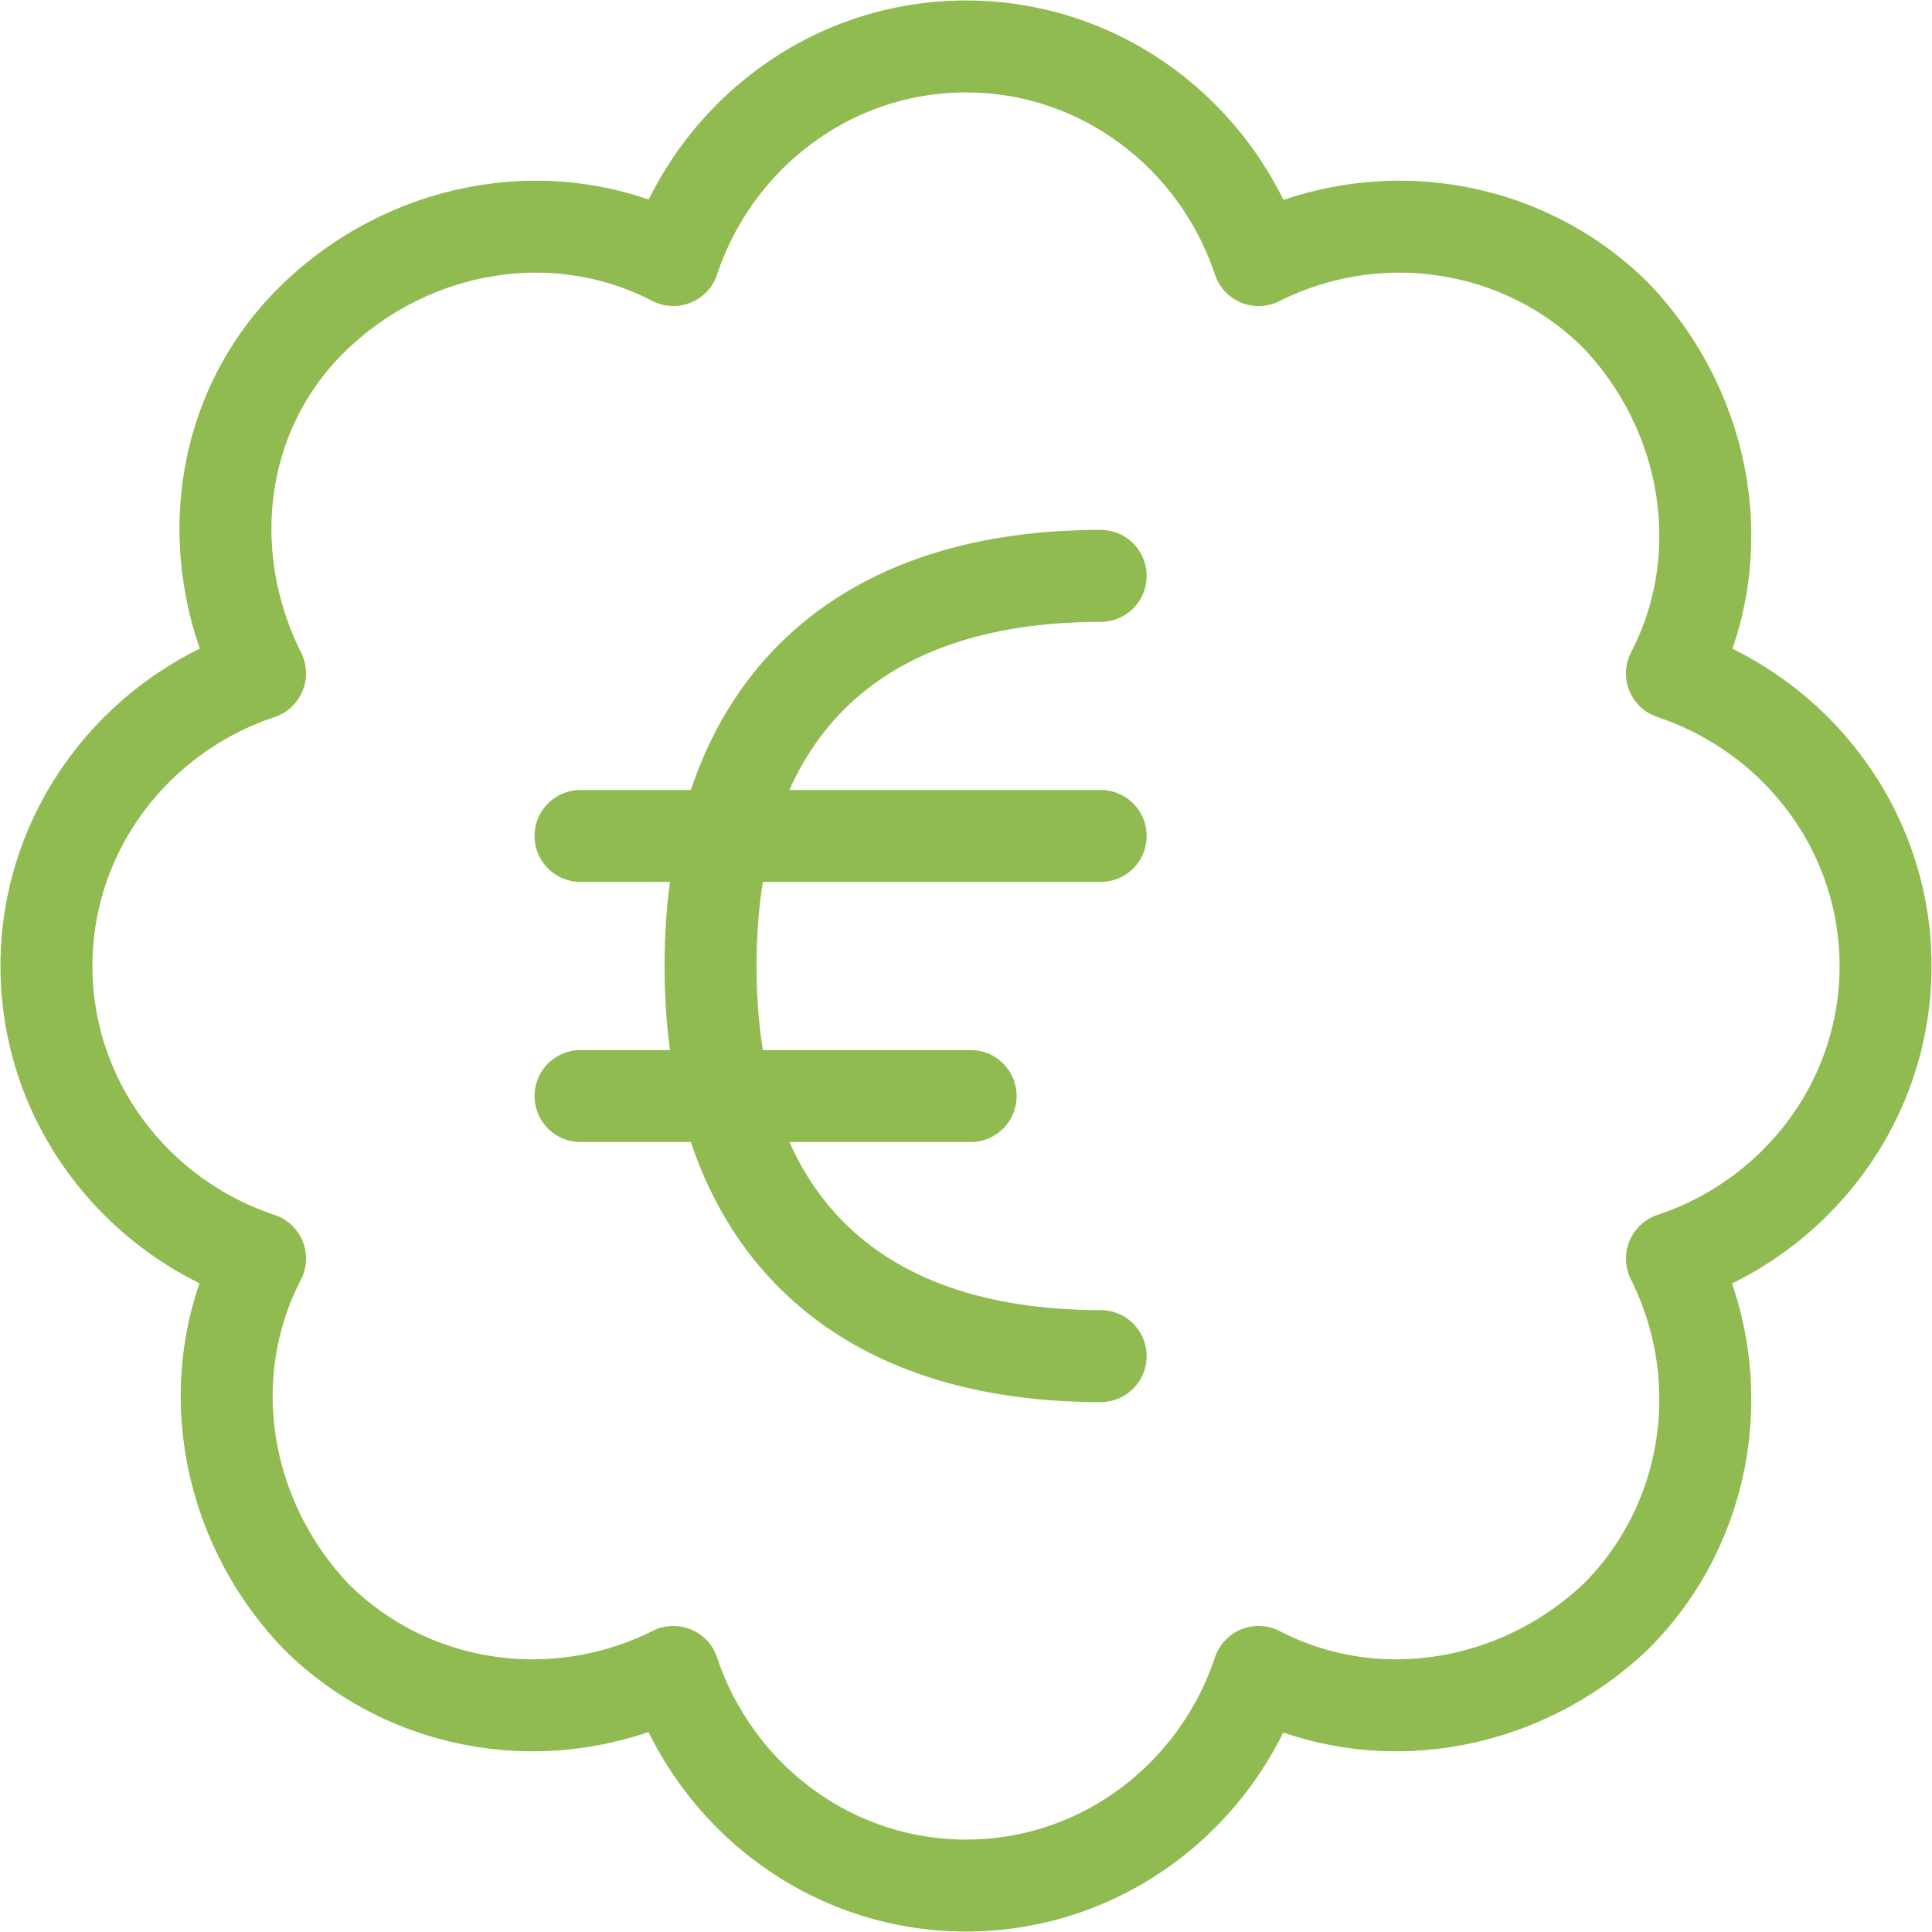 <?xml version="1.0" encoding="utf-8"?>
<!-- Generator: Adobe Illustrator 22.0.1, SVG Export Plug-In . SVG Version: 6.00 Build 0)  -->
<svg version="1.1" id="Layer_1" xmlns="http://www.w3.org/2000/svg" xmlns:xlink="http://www.w3.org/1999/xlink" x="0px" y="0px"
	 viewBox="0 0 41.6 41.6" style="enable-background:new 0 0 41.6 41.6;" xml:space="preserve">
<style type="text/css">
	.st0{fill:none;stroke:#8FBB51;stroke-width:1.98;stroke-linecap:round;stroke-linejoin:round;}
</style>
<title>foreign_currency</title>
<desc>Created with Sketch.</desc>
<g id="Visual-Design">
	<g id="foreign_currency">
		<g id="Group" transform="translate(24, 24)">
			<g id="currency-euro-bubble">
				<path id="Shape" class="st0" d="M-0.3,5.2c-5.4,0-8.4-3-8.4-8.4s3-8.4,8.4-8.4"/>
				<path id="Shape_1_" class="st0" d="M-11.5-6h11.2"/>
				<path id="Shape_2_" class="st0" d="M-11.5-0.4h8.4"/>
				<path id="Shape_3_" class="st0" d="M16.6-3.2c0-2.9-1.9-5.4-4.6-6.3c1.3-2.5,0.8-5.6-1.2-7.7c-2-2-5.1-2.5-7.7-1.2
					C2.2-21.1-0.3-23-3.2-23s-5.4,1.9-6.3,4.6c-2.5-1.3-5.6-0.8-7.7,1.2s-2.5,5.1-1.2,7.7C-21.1-8.6-23-6.1-23-3.2s1.9,5.4,4.6,6.3
					c-1.3,2.5-0.8,5.6,1.2,7.7c2,2,5.1,2.5,7.7,1.2c0.9,2.7,3.4,4.6,6.3,4.6s5.4-1.9,6.3-4.6c2.5,1.3,5.6,0.8,7.7-1.2
					c2-2,2.5-5.1,1.2-7.7C14.7,2.2,16.6-0.3,16.6-3.2L16.6-3.2z"/>
			</g>
		</g>
	</g>
</g>
</svg>
